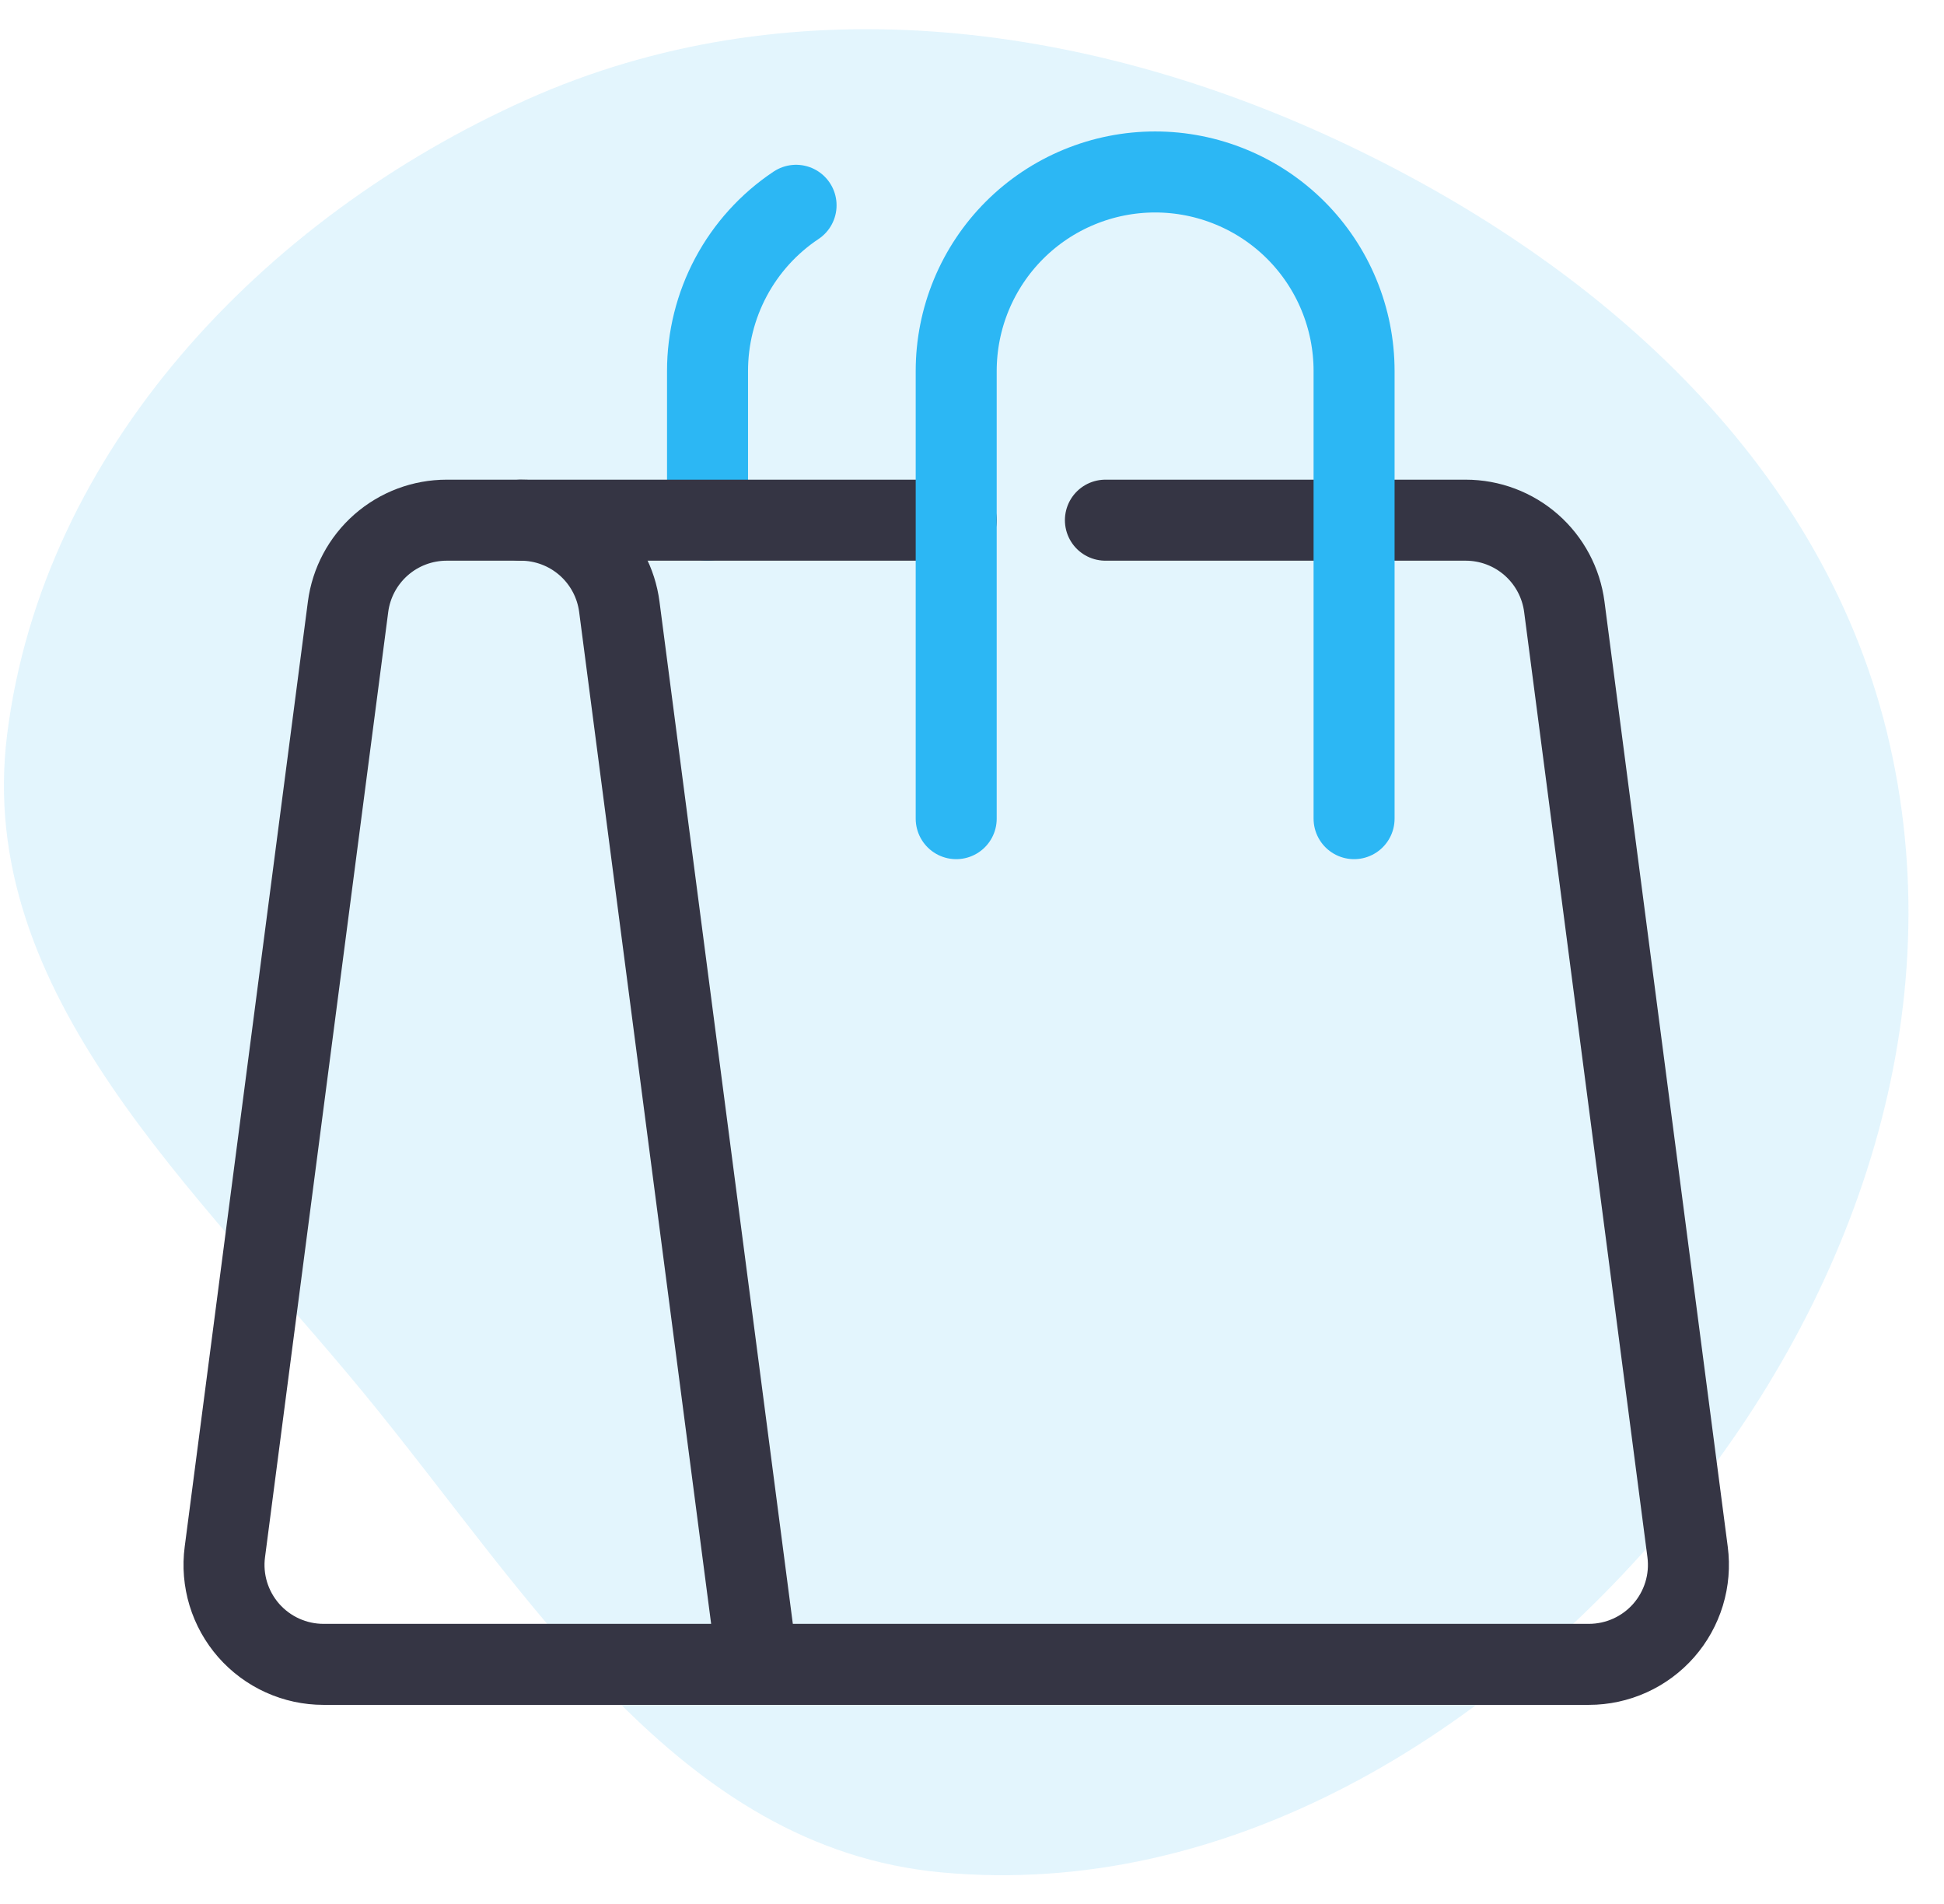 <svg width="48" height="47" viewBox="0 0 48 47" fill="none" xmlns="http://www.w3.org/2000/svg">
  <path opacity="0.13" fill-rule="evenodd" clip-rule="evenodd" d="M23.241 46.221C30.29 46.879 36.868 42.821 41.334 37.435C45.857 31.981 48.265 24.901 46.588 18.067C44.931 11.322 39.385 6.42 32.99 3.447C26.649 0.5 19.39 -0.397 13.007 2.459C6.467 5.385 1.052 11.136 0.176 18.131C-0.628 24.551 4.869 29.379 9.006 34.419C13.106 39.412 16.732 45.614 23.241 46.221Z" fill="#2CB7F4"/>
  <path d="M18.698 41.086H7.986C7.637 41.086 7.292 41.011 6.974 40.867C6.655 40.723 6.372 40.512 6.141 40.25C5.911 39.987 5.739 39.679 5.637 39.344C5.536 39.01 5.506 38.658 5.552 38.312L8.594 14.979C8.671 14.388 8.961 13.845 9.409 13.451C9.858 13.057 10.434 12.841 11.03 12.841H12.858C13.454 12.841 14.03 13.058 14.478 13.451C14.926 13.845 15.215 14.388 15.292 14.979L18.698 41.086Z" stroke="#353544" stroke-width="2" stroke-linecap="round" stroke-linejoin="round"/>
  <path d="M27.294 12.841H36.19C36.786 12.841 37.362 13.058 37.81 13.451C38.258 13.845 38.548 14.388 38.625 14.979L41.669 38.312C41.714 38.658 41.685 39.011 41.583 39.345C41.481 39.679 41.309 39.988 41.079 40.25C40.848 40.513 40.564 40.723 40.246 40.867C39.927 41.011 39.582 41.086 39.232 41.086H18.698" stroke="#353544" stroke-width="2" stroke-linecap="round" stroke-linejoin="round"/>
  <path d="M19.656 5.068C18.982 5.517 18.43 6.126 18.049 6.84C17.668 7.554 17.469 8.352 17.47 9.161V12.841" stroke="#2CB7F4" stroke-width="2" stroke-linecap="round" stroke-linejoin="round"/>
  <path d="M12.858 12.841H23.61" stroke="#353544" stroke-width="2" stroke-linecap="round" stroke-linejoin="round"/>
  <path d="M33.434 20.209V9.157C33.434 8.512 33.307 7.873 33.06 7.277C32.814 6.681 32.452 6.139 31.996 5.683C31.54 5.227 30.998 4.865 30.402 4.619C29.806 4.372 29.167 4.245 28.522 4.245C27.877 4.245 27.238 4.372 26.642 4.619C26.047 4.865 25.505 5.227 25.049 5.683C24.593 6.139 24.231 6.681 23.984 7.277C23.737 7.873 23.61 8.512 23.61 9.157V20.209" stroke="#2CB7F4" stroke-width="2" stroke-linecap="round" stroke-linejoin="round"/>
</svg>
